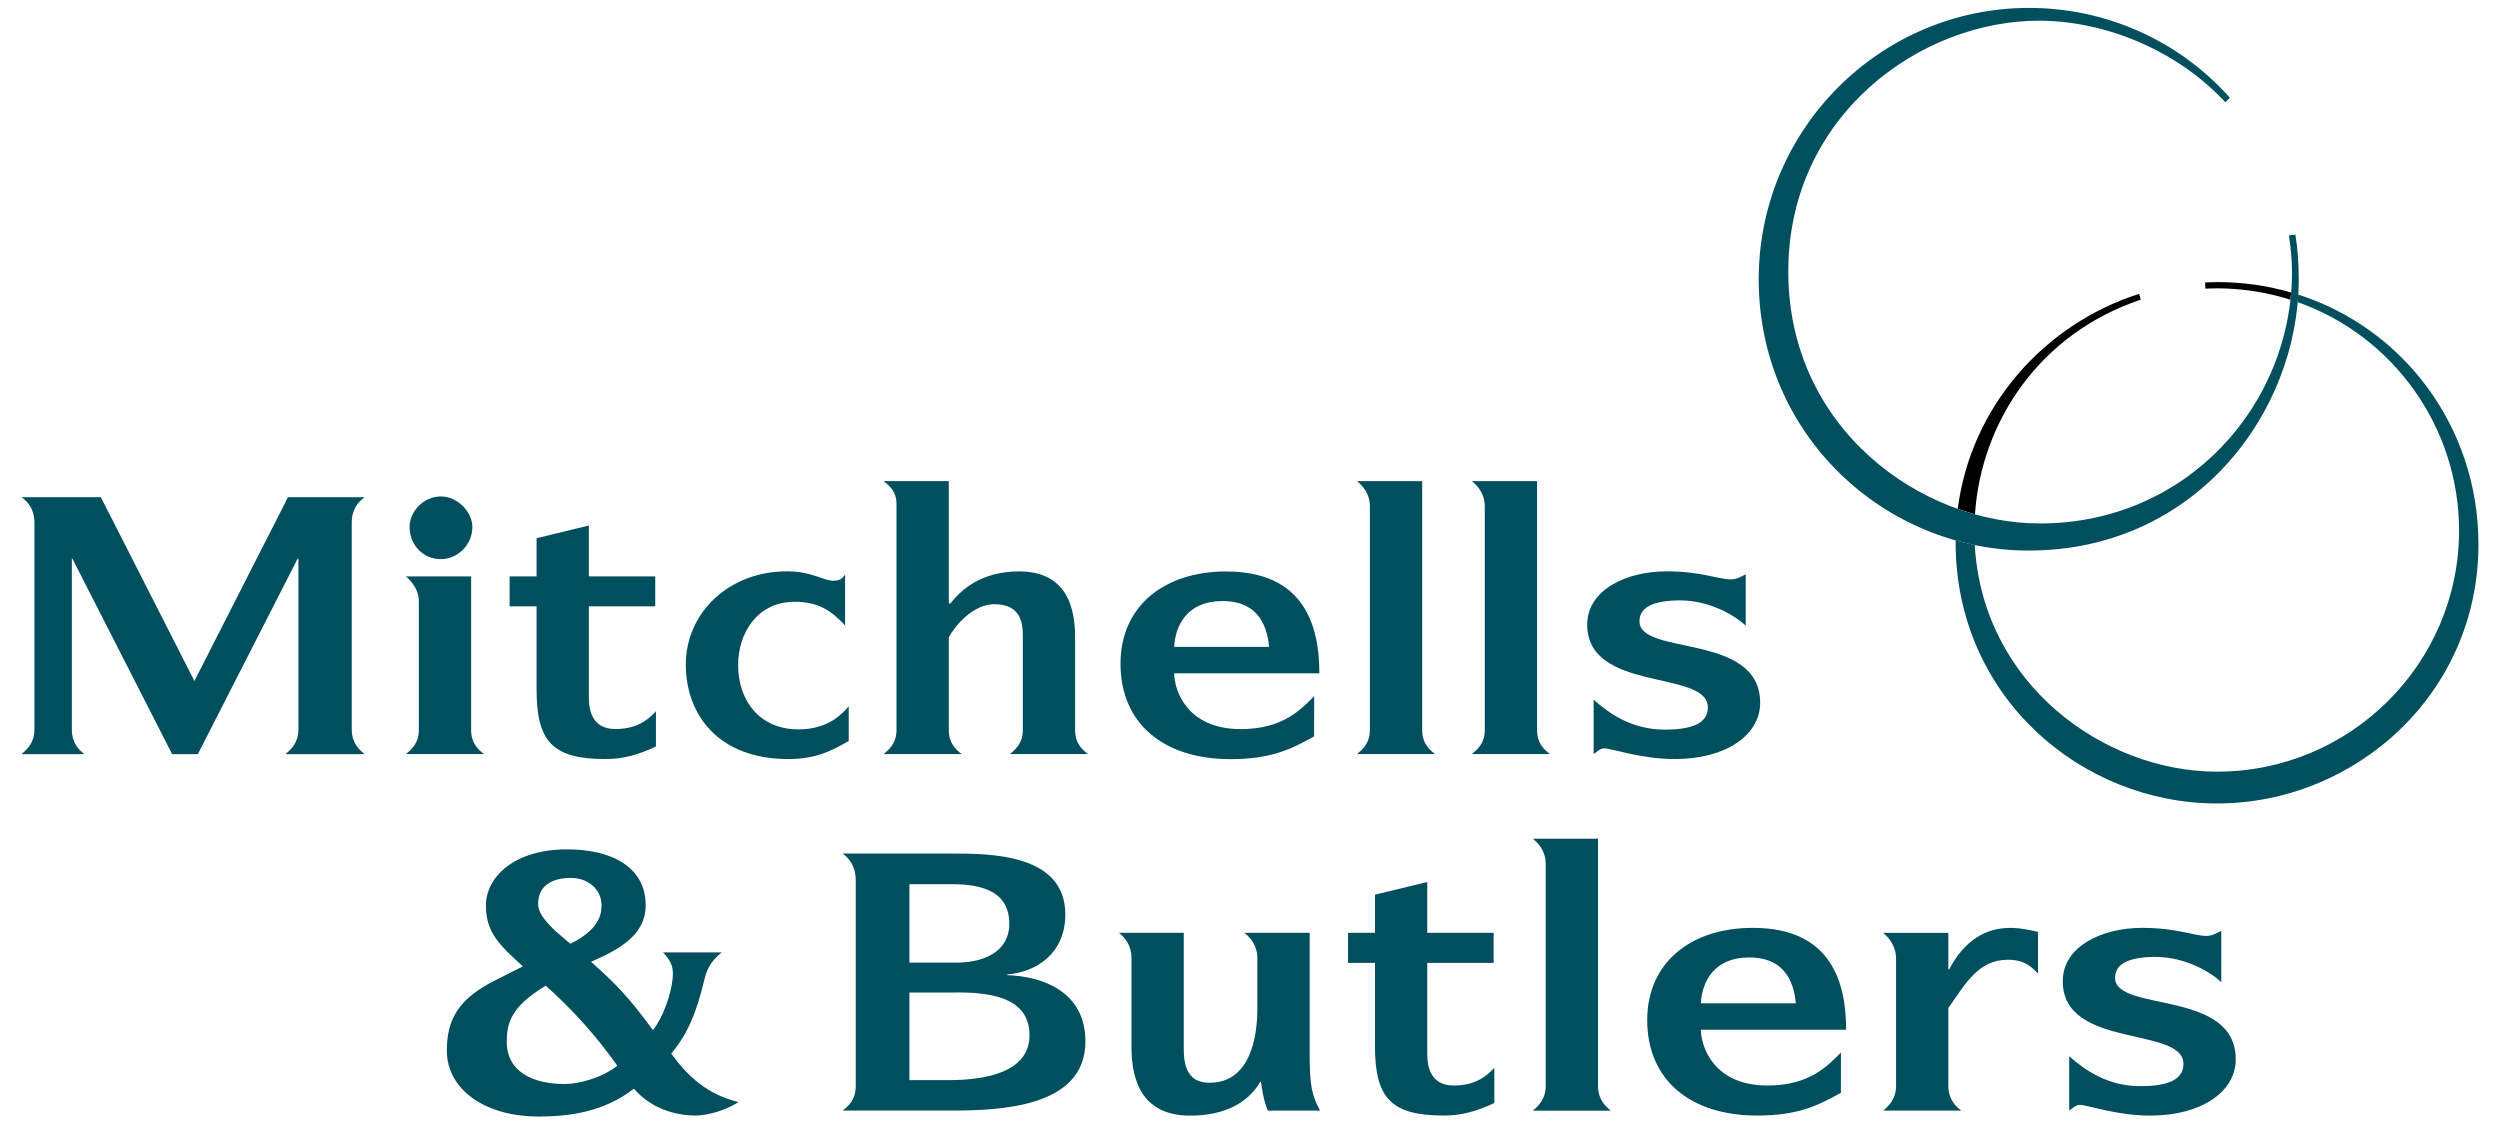 <svg width="158" height="72" viewBox="0 0 158 72" fill="none" xmlns="http://www.w3.org/2000/svg">
<path d="M135.292 18.94L135.196 18.57C129.172 20.496 124.564 25.704 123.73 32.157C124.09 32.285 124.452 32.401 124.818 32.504C125.208 26.646 128.923 21.069 135.292 18.94Z" fill="black"/>
<path d="M145.247 18.617C145.24 18.777 145.229 18.937 145.213 19.096C151.288 21.237 155.413 27.037 155.413 33.531C155.413 41.933 148.541 48.784 140.096 48.769C132.988 48.762 125.308 43.264 124.805 34.447C124.399 34.364 123.995 34.263 123.596 34.151C123.596 34.199 123.595 34.249 123.595 34.299C123.608 44.047 131.545 50.779 140.116 50.779C148.835 50.779 156.691 43.843 156.637 34.299C156.599 26.969 151.909 20.752 145.247 18.617Z" fill="#004F5F"/>
<path d="M140.114 17.828L139.364 17.851L139.379 18.24L140.124 18.221C141.754 18.229 143.307 18.484 144.756 18.943C144.771 18.791 144.786 18.639 144.799 18.485C143.319 18.058 141.749 17.826 140.114 17.828Z" fill="black"/>
<path d="M145.068 14.828L144.662 14.877C144.775 15.649 144.855 16.431 144.855 17.197C144.855 25.565 138.226 33.071 128.948 33.083C121.419 33.094 113.036 27.097 113.02 17.197C113.002 7.253 121.432 1.263 128.948 1.308C133.12 1.335 137.626 3.209 140.644 6.464L140.928 6.181C137.666 2.508 133.012 0.492 128.215 0.5C118.806 0.515 111.151 8.195 111.151 17.649C111.151 27.501 119.122 34.795 128.215 34.795C138.722 34.795 145.28 26.079 145.28 17.649C145.28 16.616 145.211 15.694 145.068 14.828Z" fill="#004F5F"/>
<path d="M45.612 60.19C44.819 60.834 44.655 61.336 44.467 62.108C43.807 64.832 43.022 65.846 42.423 66.59C43.476 68.036 44.706 69.172 46.668 69.648C46.172 69.997 44.987 70.5 43.934 70.5C42.508 70.5 41.011 69.933 40.068 68.801C38.18 70.266 36.035 70.552 34.127 70.565C30.558 70.588 28.235 68.784 28.24 66.404C28.244 64.426 28.96 63.113 31.348 61.933L33.044 61.074C31.572 59.734 30.714 58.944 30.711 57.232C30.707 55.457 32.454 53.68 35.842 53.68C38.732 53.68 40.807 54.844 40.807 57.213C40.807 59.064 39.2 59.98 37.354 60.785C38.912 62.169 39.718 62.996 41.267 65.102C41.927 64.276 42.418 62.806 42.507 61.868C42.568 61.205 42.507 60.853 41.91 60.19H45.612ZM32.028 65.846C32.028 67.778 33.743 68.51 35.699 68.51C36.559 68.51 38.023 68.138 39.014 67.354C37.734 65.537 36.246 63.862 34.491 62.293C32.356 63.6 32.028 64.558 32.028 65.846ZM36.04 59.649C37.836 58.762 38.043 57.818 38.015 57.137C37.975 56.198 37.174 55.49 36.098 55.484C34.979 55.476 34.01 55.921 34.01 57.13C34.01 57.649 34.355 58.098 35.038 58.781L36.04 59.649Z" fill="#004F5F"/>
<path d="M2.176 33.051C2.176 32.141 1.744 31.711 1.362 31.422H6.373L12.286 43.039L18.202 31.422H23.045C22.664 31.711 22.23 32.141 22.23 33.051V46.077C22.23 46.967 22.689 47.371 23.045 47.66H18.046C18.377 47.371 18.86 46.967 18.86 46.077V35.312H18.808L12.504 47.66H10.878L4.577 35.31L4.54 35.306V46.078C4.54 46.969 4.972 47.373 5.328 47.662H1.362C1.693 47.373 2.176 46.969 2.176 46.078L2.176 33.051Z" fill="#004F5F"/>
<path d="M26.47 38.016C26.47 37.231 25.988 36.726 25.655 36.43H29.776V46.136C29.776 46.986 30.233 47.38 30.589 47.655H25.655C25.988 47.38 26.47 46.986 26.47 46.136V38.016ZM25.886 33.298C25.886 32.352 26.737 31.375 27.87 31.375C28.909 31.375 29.854 32.352 29.854 33.298C29.854 34.448 28.909 35.336 27.87 35.336C26.737 35.336 25.886 34.448 25.886 33.298Z" fill="#004F5F"/>
<path d="M53.639 46.828C52.572 47.441 51.58 47.972 49.826 47.972C45.378 47.972 43.343 45.147 43.343 41.999C43.343 38.756 46.032 36.093 49.774 36.109C51.324 36.117 52.011 36.703 52.698 36.703C53.206 36.703 53.291 36.425 53.411 36.321V39.528C52.698 38.784 51.91 38.031 50.233 38.031C47.817 38.031 46.649 40.071 46.649 42.02C46.649 44.311 48.034 46.096 50.462 46.096C52.114 46.096 53.029 45.361 53.639 44.64V46.828Z" fill="#004F5F"/>
<path d="M56.658 31.853C56.658 31.026 56.176 30.681 55.845 30.406H59.964V38.141H60.065C60.718 37.306 61.98 36.113 64.413 36.113C67.884 36.113 67.946 39.192 67.946 40.412V46.139C67.946 46.987 68.404 47.382 68.76 47.657H63.828C64.158 47.382 64.642 46.987 64.642 46.139V40.126C64.642 39.278 64.444 38.2 62.862 38.185C61.538 38.17 60.396 39.486 59.964 40.27V46.139C59.964 46.987 60.421 47.382 60.777 47.657H55.845C56.176 47.382 56.658 46.987 56.658 46.139V31.853Z" fill="#004F5F"/>
<path d="M93.838 31.996C93.838 31.17 93.354 30.682 93.024 30.406H97.142V46.14C97.142 46.988 97.601 47.382 97.956 47.657H93.024C93.354 47.382 93.838 46.988 93.838 46.14V31.996Z" fill="#004F5F"/>
<path d="M71.51 60.548C71.51 59.721 71.078 59.251 70.723 58.953H74.814V66.322C74.814 67.605 75.221 68.43 76.441 68.43C78.958 68.43 79.466 65.676 79.466 63.728V60.548C79.466 59.721 78.983 59.229 78.653 58.953H82.77V66.617C82.77 68.644 82.922 69.26 83.431 70.192H80.127C79.873 69.588 79.769 68.928 79.695 68.376H79.643C78.894 69.673 77.422 70.508 75.221 70.508C72.272 70.508 71.51 68.43 71.51 66.184V60.548Z" fill="#004F5F"/>
<path d="M97.689 54.594C97.689 53.768 97.205 53.284 96.876 53.008H100.994V68.626C100.994 69.475 101.451 69.917 101.806 70.193H96.876C97.205 69.917 97.689 69.475 97.689 68.626V54.594Z" fill="#004F5F"/>
<path d="M119.831 60.593C119.831 59.767 119.347 59.231 119.016 58.958H123.135V61.266H123.186C123.878 59.974 125.03 58.593 127.176 58.642C127.71 58.657 128.268 58.77 128.803 58.897V61.523C128.474 61.226 128.066 60.655 126.898 60.655C125.006 60.655 124.187 62.227 123.135 63.705V68.625C123.135 69.473 123.592 69.915 123.95 70.191H119.016C119.347 69.915 119.831 69.473 119.831 68.625V60.593Z" fill="#004F5F"/>
<path d="M100.718 44.223C101.658 45.049 103.082 46.113 105.218 46.113C106.769 46.113 107.938 45.791 107.938 44.709C107.938 42.296 100.312 43.799 100.312 39.477C100.312 37.253 102.827 36.109 105.32 36.109C107.555 36.109 108.548 36.617 109.413 36.617C109.769 36.617 110.099 36.407 110.329 36.299V39.543C109.717 38.948 108.09 37.944 106.183 37.944C104.584 37.944 103.615 38.335 103.615 39.267C103.615 41.469 111.242 39.965 111.242 44.413C111.242 46.488 109.032 47.972 105.853 47.972C103.692 47.972 101.862 47.294 101.381 47.294C101.125 47.294 100.921 47.527 100.718 47.653V44.223Z" fill="#004F5F"/>
<path d="M130.775 66.754C131.715 67.581 133.138 68.645 135.275 68.645C136.826 68.645 137.995 68.323 137.995 67.243C137.995 64.827 130.367 66.333 130.367 62.01C130.367 59.786 132.884 58.641 135.376 58.641C137.612 58.641 138.604 59.15 139.468 59.15C139.823 59.15 140.155 58.936 140.384 58.831V62.073C139.774 61.481 138.146 60.477 136.242 60.477C134.639 60.477 133.672 60.866 133.672 61.797C133.672 64.001 141.298 62.497 141.298 66.946C141.298 69.022 139.087 70.506 135.91 70.506C133.747 70.506 131.919 69.826 131.436 69.826C131.182 69.826 130.979 70.059 130.775 70.186V66.754Z" fill="#004F5F"/>
<path d="M54.084 55.621C54.075 54.709 53.641 54.235 53.261 53.945H60.107C62.569 53.944 67.346 53.945 67.327 57.815C67.315 60.257 65.513 61.431 63.658 61.585V61.631C65.716 61.697 68.598 62.556 68.598 65.825C68.598 70.007 63.158 70.187 60.107 70.187H53.261C53.617 69.896 54.075 69.536 54.084 68.648V55.621ZM60.107 60.835C62.283 60.921 63.79 60.063 63.79 58.393C63.79 56.501 62.351 55.865 60.083 55.88L57.475 55.881V60.835H60.107ZM60.107 68.263C62.294 68.244 65.066 67.764 65.066 65.429C65.066 62.893 62.294 62.685 60.107 62.729H57.475V68.263H60.107Z" fill="#004F5F"/>
<path d="M116.344 69.062C114.86 69.899 113.575 70.503 111.056 70.503C106.811 70.503 104.104 68.242 104.104 64.469C104.104 60.837 106.861 58.641 110.776 58.641C115.787 58.641 116.675 62.159 116.675 65.078H107.496C107.504 66.129 108.279 68.605 111.712 68.605C114.357 68.605 115.505 67.369 116.347 66.521L116.344 69.062ZM113.497 63.41C113.396 62.354 112.989 60.511 110.548 60.511C108.303 60.51 107.56 62.077 107.496 63.41H113.497Z" fill="#004F5F"/>
<path d="M86.898 60.853H85.196V58.954H86.898V56.544L90.203 55.742V58.954H94.397V60.853H90.203V66.593C90.203 67.461 90.432 68.605 91.88 68.605C93.126 68.605 93.862 68.121 94.442 67.482V69.708C93.316 70.234 92.389 70.502 91.244 70.502C87.891 70.502 86.898 69.381 86.898 66.096V60.853Z" fill="#004F5F"/>
<path d="M83.052 46.537C81.571 47.373 80.284 47.978 77.767 47.978C73.522 47.978 70.816 45.717 70.816 41.944C70.816 38.312 73.571 36.117 77.488 36.117C82.496 36.117 83.384 39.633 83.384 42.553H74.208C74.216 43.604 74.99 46.08 78.422 46.08C81.067 46.08 82.216 44.845 83.055 43.996L83.052 46.537ZM80.208 40.884C80.106 39.829 79.7 37.986 77.259 37.986C75.014 37.986 74.271 39.553 74.208 40.884H80.208Z" fill="#004F5F"/>
<path d="M33.912 38.322H32.208V36.428H33.912V34.015L37.216 33.211V36.428H41.411V38.322H37.216V44.063C37.216 44.931 37.445 46.074 38.893 46.074C40.14 46.074 40.876 45.592 41.456 44.952V47.176C40.329 47.704 39.401 47.972 38.259 47.972C34.903 47.972 33.912 46.85 33.912 43.567V38.322Z" fill="#004F5F"/>
<path d="M86.576 31.996C86.576 31.17 86.094 30.682 85.764 30.406H89.882V46.14C89.882 46.988 90.339 47.382 90.695 47.657H85.764C86.094 47.382 86.576 46.988 86.576 46.14V31.996Z" fill="#004F5F"/>
</svg>
